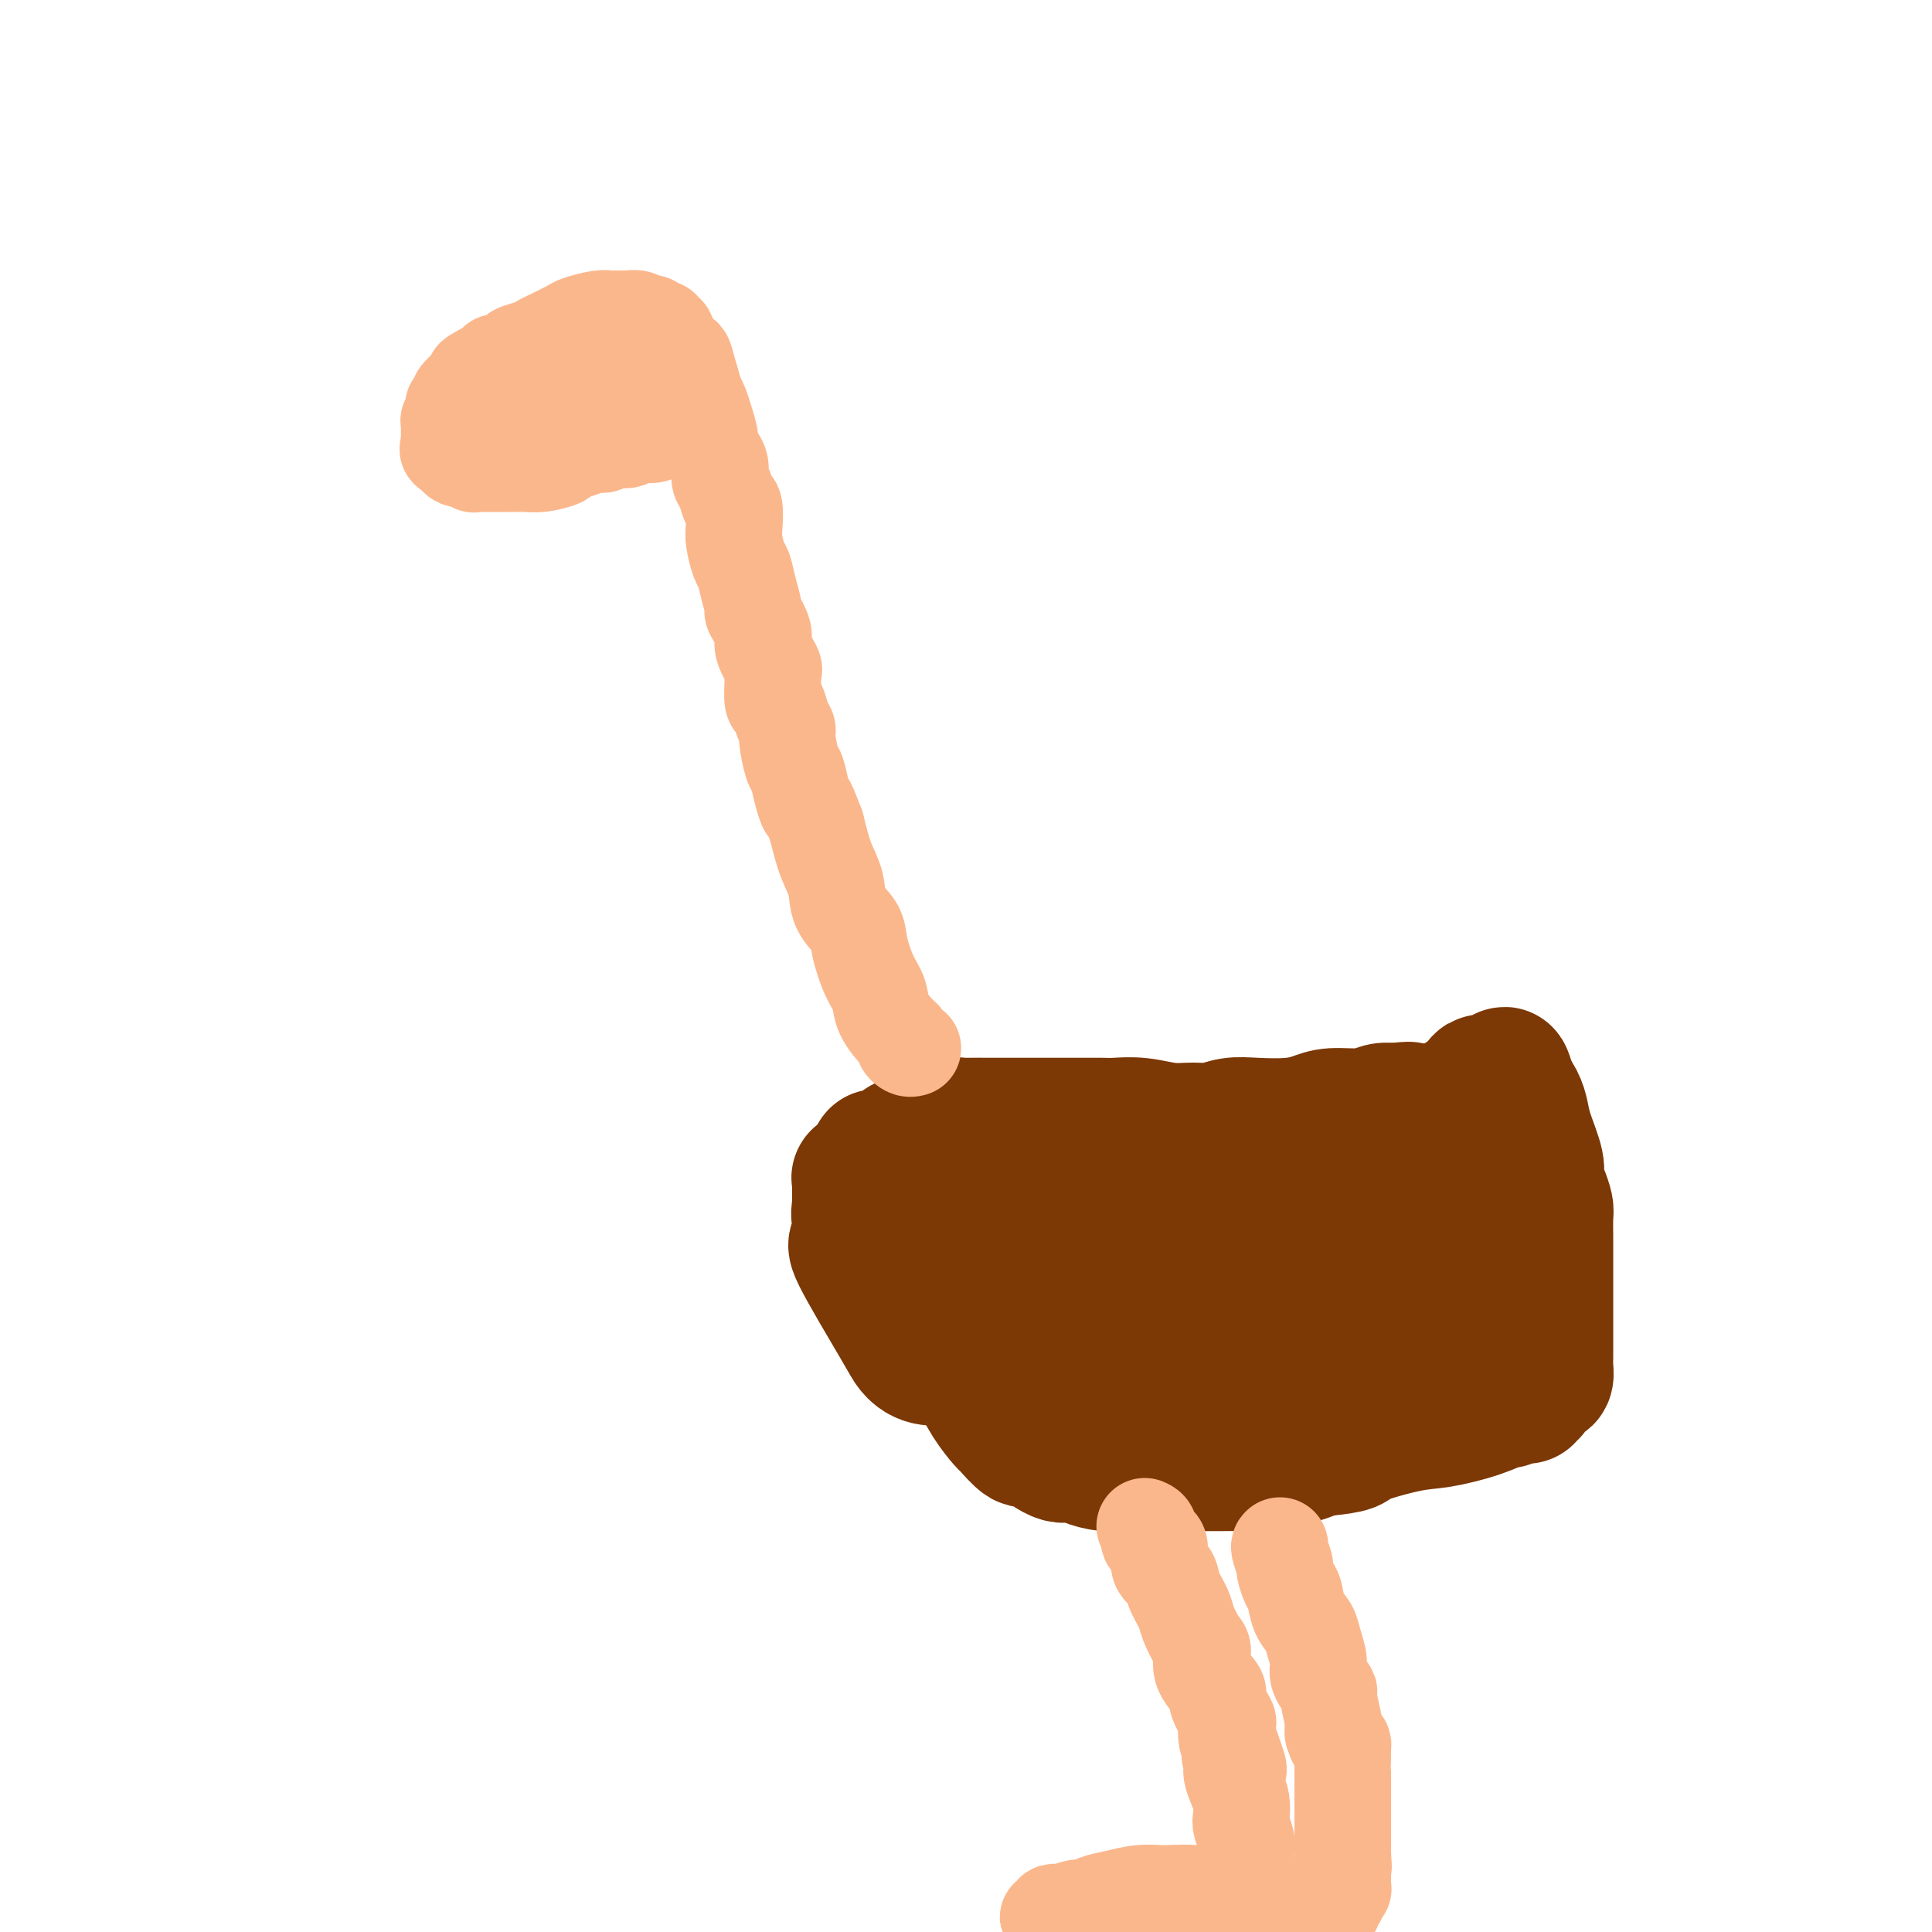 <svg viewBox='0 0 400 400' version='1.1' xmlns='http://www.w3.org/2000/svg' xmlns:xlink='http://www.w3.org/1999/xlink'><g fill='none' stroke='#7C3805' stroke-width='28' stroke-linecap='round' stroke-linejoin='round'><path d='M181,260c0.229,0.708 0.458,1.416 1,2c0.542,0.584 1.396,1.043 4,4c2.604,2.957 6.958,8.411 10,12c3.042,3.589 4.773,5.314 6,7c1.227,1.686 1.950,3.335 3,5c1.050,1.665 2.427,3.347 3,4c0.573,0.653 0.341,0.275 1,1c0.659,0.725 2.209,2.551 3,3c0.791,0.449 0.822,-0.478 2,0c1.178,0.478 3.504,2.363 5,3c1.496,0.637 2.164,0.027 3,0c0.836,-0.027 1.840,0.529 3,1c1.160,0.471 2.476,0.858 4,1c1.524,0.142 3.258,0.039 5,0c1.742,-0.039 3.493,-0.013 7,0c3.507,0.013 8.768,0.012 12,0c3.232,-0.012 4.433,-0.034 5,0c0.567,0.034 0.499,0.125 2,0c1.501,-0.125 4.572,-0.464 7,-1c2.428,-0.536 4.214,-1.268 6,-2'/><path d='M273,300c8.097,-0.745 6.338,-1.107 8,-2c1.662,-0.893 6.744,-2.315 10,-3c3.256,-0.685 4.687,-0.632 7,-1c2.313,-0.368 5.510,-1.155 8,-2c2.490,-0.845 4.274,-1.747 5,-2c0.726,-0.253 0.395,0.144 1,0c0.605,-0.144 2.147,-0.830 3,-1c0.853,-0.170 1.016,0.175 1,0c-0.016,-0.175 -0.212,-0.870 0,-1c0.212,-0.130 0.831,0.307 1,0c0.169,-0.307 -0.112,-1.357 0,-2c0.112,-0.643 0.619,-0.880 1,-1c0.381,-0.120 0.638,-0.124 1,0c0.362,0.124 0.829,0.377 1,0c0.171,-0.377 0.046,-1.385 0,-2c-0.046,-0.615 -0.012,-0.839 0,-1c0.012,-0.161 0.003,-0.260 0,-1c-0.003,-0.740 -0.001,-2.121 0,-3c0.001,-0.879 0.000,-1.254 0,-2c-0.000,-0.746 0.001,-1.862 0,-5c-0.001,-3.138 -0.003,-8.300 0,-11c0.003,-2.700 0.011,-2.940 0,-4c-0.011,-1.060 -0.040,-2.942 0,-4c0.040,-1.058 0.147,-1.294 0,-2c-0.147,-0.706 -0.550,-1.883 -1,-3c-0.450,-1.117 -0.946,-2.175 -1,-3c-0.054,-0.825 0.334,-1.417 0,-3c-0.334,-1.583 -1.388,-4.156 -2,-6c-0.612,-1.844 -0.780,-2.958 -1,-4c-0.220,-1.042 -0.491,-2.012 -1,-3c-0.509,-0.988 -1.254,-1.994 -2,-3'/><path d='M312,225c-1.191,-4.403 -0.169,-1.912 0,-1c0.169,0.912 -0.516,0.245 -1,0c-0.484,-0.245 -0.768,-0.068 -1,0c-0.232,0.068 -0.410,0.029 -1,0c-0.590,-0.029 -1.590,-0.047 -2,0c-0.410,0.047 -0.229,0.158 -1,1c-0.771,0.842 -2.493,2.414 -7,5c-4.507,2.586 -11.799,6.185 -19,9c-7.201,2.815 -14.313,4.845 -22,7c-7.687,2.155 -15.951,4.434 -21,6c-5.049,1.566 -6.885,2.419 -9,3c-2.115,0.581 -4.511,0.888 -6,1c-1.489,0.112 -2.072,0.027 -3,0c-0.928,-0.027 -2.200,0.005 -3,0c-0.800,-0.005 -1.127,-0.045 -2,0c-0.873,0.045 -2.292,0.176 -4,0c-1.708,-0.176 -3.704,-0.658 -5,-1c-1.296,-0.342 -1.893,-0.544 -3,-1c-1.107,-0.456 -2.725,-1.165 -4,-2c-1.275,-0.835 -2.207,-1.795 -3,-2c-0.793,-0.205 -1.448,0.345 -3,0c-1.552,-0.345 -4.003,-1.584 -5,-2c-0.997,-0.416 -0.540,-0.007 -1,0c-0.460,0.007 -1.836,-0.388 -3,-1c-1.164,-0.612 -2.116,-1.441 -3,-2c-0.884,-0.559 -1.701,-0.846 -2,-1c-0.299,-0.154 -0.080,-0.174 0,0c0.080,0.174 0.021,0.541 0,1c-0.021,0.459 -0.006,1.008 0,1c0.006,-0.008 0.002,-0.574 0,0c-0.002,0.574 -0.001,2.287 0,4'/><path d='M178,250c-0.341,1.203 -0.195,1.711 0,3c0.195,1.289 0.437,3.358 0,4c-0.437,0.642 -1.555,-0.143 0,3c1.555,3.143 5.783,10.214 8,14c2.217,3.786 2.425,4.285 3,5c0.575,0.715 1.519,1.644 3,2c1.481,0.356 3.498,0.138 5,0c1.502,-0.138 2.487,-0.195 6,0c3.513,0.195 9.553,0.641 14,1c4.447,0.359 7.301,0.631 11,1c3.699,0.369 8.245,0.834 11,1c2.755,0.166 3.720,0.032 5,0c1.280,-0.032 2.875,0.036 6,0c3.125,-0.036 7.778,-0.176 12,-1c4.222,-0.824 8.011,-2.330 10,-3c1.989,-0.670 2.177,-0.502 3,-1c0.823,-0.498 2.280,-1.660 3,-2c0.720,-0.340 0.704,0.143 1,0c0.296,-0.143 0.905,-0.912 1,-1c0.095,-0.088 -0.324,0.506 0,0c0.324,-0.506 1.393,-2.110 2,-3c0.607,-0.890 0.754,-1.064 1,-1c0.246,0.064 0.592,0.368 1,0c0.408,-0.368 0.879,-1.407 1,-2c0.121,-0.593 -0.108,-0.741 0,-1c0.108,-0.259 0.554,-0.630 1,-1'/><path d='M286,268c1.657,-1.654 0.300,-0.289 0,0c-0.300,0.289 0.457,-0.500 1,-1c0.543,-0.500 0.873,-0.712 1,-1c0.127,-0.288 0.051,-0.651 0,-1c-0.051,-0.349 -0.078,-0.683 0,-1c0.078,-0.317 0.261,-0.618 -1,-1c-1.261,-0.382 -3.968,-0.845 -7,-1c-3.032,-0.155 -6.390,-0.000 -9,0c-2.610,0.000 -4.471,-0.154 -10,0c-5.529,0.154 -14.727,0.614 -21,1c-6.273,0.386 -9.621,0.696 -12,1c-2.379,0.304 -3.790,0.602 -5,1c-1.210,0.398 -2.219,0.895 -3,1c-0.781,0.105 -1.335,-0.183 -2,0c-0.665,0.183 -1.439,0.838 -2,1c-0.561,0.162 -0.907,-0.167 -1,0c-0.093,0.167 0.066,0.831 0,1c-0.066,0.169 -0.356,-0.157 0,0c0.356,0.157 1.359,0.799 3,1c1.641,0.201 3.920,-0.037 5,0c1.080,0.037 0.959,0.350 5,1c4.041,0.650 12.242,1.636 18,2c5.758,0.364 9.074,0.104 12,0c2.926,-0.104 5.463,-0.052 8,0'/><path d='M266,272c8.919,0.686 6.215,-0.100 6,-1c-0.215,-0.900 2.058,-1.916 4,-3c1.942,-1.084 3.551,-2.237 5,-3c1.449,-0.763 2.738,-1.136 4,-2c1.262,-0.864 2.499,-2.219 3,-3c0.501,-0.781 0.267,-0.987 1,-1c0.733,-0.013 2.434,0.168 3,0c0.566,-0.168 -0.003,-0.685 0,-1c0.003,-0.315 0.578,-0.428 1,-1c0.422,-0.572 0.692,-1.602 1,-2c0.308,-0.398 0.656,-0.163 1,0c0.344,0.163 0.685,0.255 1,0c0.315,-0.255 0.606,-0.857 1,-1c0.394,-0.143 0.893,0.172 1,0c0.107,-0.172 -0.179,-0.830 0,-1c0.179,-0.170 0.822,0.150 1,0c0.178,-0.150 -0.110,-0.770 0,-1c0.110,-0.230 0.617,-0.071 1,0c0.383,0.071 0.642,0.053 1,0c0.358,-0.053 0.814,-0.143 1,0c0.186,0.143 0.102,0.518 0,1c-0.102,0.482 -0.223,1.072 0,2c0.223,0.928 0.788,2.196 1,3c0.212,0.804 0.071,1.146 0,3c-0.071,1.854 -0.072,5.222 0,7c0.072,1.778 0.215,1.968 0,3c-0.215,1.032 -0.790,2.905 -1,4c-0.210,1.095 -0.057,1.410 0,2c0.057,0.590 0.016,1.454 0,2c-0.016,0.546 -0.008,0.773 0,1'/><path d='M302,280c-0.178,4.557 -0.622,1.949 -1,1c-0.378,-0.949 -0.688,-0.240 -1,0c-0.312,0.240 -0.626,0.012 -1,0c-0.374,-0.012 -0.810,0.191 -1,0c-0.190,-0.191 -0.136,-0.775 0,-1c0.136,-0.225 0.353,-0.091 -1,-1c-1.353,-0.909 -4.278,-2.862 -6,-4c-1.722,-1.138 -2.243,-1.461 -5,-3c-2.757,-1.539 -7.751,-4.295 -11,-6c-3.249,-1.705 -4.753,-2.359 -6,-3c-1.247,-0.641 -2.237,-1.269 -4,-2c-1.763,-0.731 -4.297,-1.565 -6,-2c-1.703,-0.435 -2.574,-0.470 -4,-1c-1.426,-0.530 -3.408,-1.557 -6,-2c-2.592,-0.443 -5.793,-0.304 -9,-1c-3.207,-0.696 -6.420,-2.227 -8,-3c-1.580,-0.773 -1.528,-0.789 -3,-1c-1.472,-0.211 -4.467,-0.617 -6,-1c-1.533,-0.383 -1.604,-0.745 -3,-1c-1.396,-0.255 -4.118,-0.404 -6,-1c-1.882,-0.596 -2.924,-1.638 -5,-2c-2.076,-0.362 -5.186,-0.045 -7,0c-1.814,0.045 -2.331,-0.184 -4,-1c-1.669,-0.816 -4.489,-2.219 -6,-3c-1.511,-0.781 -1.715,-0.941 -2,-1c-0.285,-0.059 -0.653,-0.017 -1,0c-0.347,0.017 -0.674,0.008 -1,0'/><path d='M188,241c-12.139,-3.046 -3.986,-0.663 -1,0c2.986,0.663 0.803,-0.396 0,-1c-0.803,-0.604 -0.228,-0.754 0,-1c0.228,-0.246 0.109,-0.590 0,-1c-0.109,-0.410 -0.208,-0.888 0,-1c0.208,-0.112 0.722,0.142 1,0c0.278,-0.142 0.319,-0.679 1,-1c0.681,-0.321 2.002,-0.426 3,-1c0.998,-0.574 1.674,-1.618 3,-2c1.326,-0.382 3.303,-0.102 4,0c0.697,0.102 0.115,0.027 1,0c0.885,-0.027 3.236,-0.007 5,0c1.764,0.007 2.941,0.002 4,0c1.059,-0.002 2.000,-0.000 4,0c2.000,0.000 5.057,-0.001 7,0c1.943,0.001 2.770,0.004 4,0c1.230,-0.004 2.863,-0.015 4,0c1.137,0.015 1.777,0.058 3,0c1.223,-0.058 3.029,-0.215 5,0c1.971,0.215 4.106,0.804 6,1c1.894,0.196 3.545,0.001 5,0c1.455,-0.001 2.714,0.193 4,0c1.286,-0.193 2.600,-0.774 4,-1c1.400,-0.226 2.888,-0.098 5,0c2.112,0.098 4.849,0.166 7,0c2.151,-0.166 3.717,-0.567 5,-1c1.283,-0.433 2.282,-0.900 4,-1c1.718,-0.100 4.155,0.165 6,0c1.845,-0.165 3.099,-0.762 4,-1c0.901,-0.238 1.451,-0.119 2,0'/><path d='M288,230c6.144,-0.619 3.003,-0.166 2,0c-1.003,0.166 0.130,0.045 1,0c0.870,-0.045 1.476,-0.013 2,0c0.524,0.013 0.965,0.007 1,0c0.035,-0.007 -0.337,-0.017 0,0c0.337,0.017 1.384,0.060 2,0c0.616,-0.060 0.800,-0.223 1,0c0.200,0.223 0.416,0.830 1,1c0.584,0.170 1.536,-0.099 2,0c0.464,0.099 0.440,0.566 1,1c0.560,0.434 1.705,0.834 2,1c0.295,0.166 -0.261,0.096 0,0c0.261,-0.096 1.340,-0.218 2,0c0.660,0.218 0.903,0.777 1,1c0.097,0.223 0.049,0.112 0,0'/></g>
<g fill='none' stroke='#FBB78C' stroke-width='20' stroke-linecap='round' stroke-linejoin='round'><path d='M237,316c0.487,0.197 0.975,0.394 1,1c0.025,0.606 -0.412,1.620 0,2c0.412,0.380 1.672,0.125 2,1c0.328,0.875 -0.278,2.879 0,4c0.278,1.121 1.440,1.358 2,2c0.560,0.642 0.519,1.689 1,3c0.481,1.311 1.485,2.884 2,4c0.515,1.116 0.542,1.773 1,3c0.458,1.227 1.346,3.022 2,4c0.654,0.978 1.072,1.138 1,2c-0.072,0.862 -0.636,2.424 0,4c0.636,1.576 2.471,3.164 3,4c0.529,0.836 -0.248,0.920 0,2c0.248,1.080 1.520,3.155 2,4c0.480,0.845 0.168,0.458 0,1c-0.168,0.542 -0.191,2.012 0,3c0.191,0.988 0.595,1.494 1,2'/><path d='M255,362c2.781,7.531 0.735,3.357 0,2c-0.735,-1.357 -0.158,0.101 0,1c0.158,0.899 -0.102,1.237 0,2c0.102,0.763 0.567,1.951 1,3c0.433,1.049 0.834,1.957 1,3c0.166,1.043 0.097,2.219 0,3c-0.097,0.781 -0.222,1.168 0,2c0.222,0.832 0.792,2.109 1,3c0.208,0.891 0.056,1.395 0,2c-0.056,0.605 -0.015,1.310 0,2c0.015,0.690 0.004,1.365 0,2c-0.004,0.635 -0.001,1.231 0,2c0.001,0.769 0.000,1.712 0,2c-0.000,0.288 0.001,-0.081 0,0c-0.001,0.081 -0.003,0.610 0,1c0.003,0.390 0.012,0.640 0,1c-0.012,0.360 -0.045,0.828 0,1c0.045,0.172 0.170,0.047 0,0c-0.170,-0.047 -0.633,-0.015 -1,0c-0.367,0.015 -0.639,0.014 -1,0c-0.361,-0.014 -0.812,-0.043 -1,0c-0.188,0.043 -0.112,0.156 -1,0c-0.888,-0.156 -2.739,-0.580 -4,-1c-1.261,-0.420 -1.932,-0.834 -3,-1c-1.068,-0.166 -2.534,-0.083 -4,0'/><path d='M243,392c-2.823,0.013 -2.381,0.046 -3,0c-0.619,-0.046 -2.300,-0.171 -4,0c-1.700,0.171 -3.419,0.638 -5,1c-1.581,0.362 -3.025,0.619 -4,1c-0.975,0.381 -1.481,0.886 -2,1c-0.519,0.114 -1.052,-0.162 -2,0c-0.948,0.162 -2.311,0.761 -3,1c-0.689,0.239 -0.702,0.117 -1,0c-0.298,-0.117 -0.879,-0.228 -1,0c-0.121,0.228 0.218,0.797 0,1c-0.218,0.203 -0.994,0.040 -1,0c-0.006,-0.040 0.759,0.042 1,0c0.241,-0.042 -0.041,-0.207 0,0c0.041,0.207 0.405,0.788 1,1c0.595,0.212 1.421,0.057 2,0c0.579,-0.057 0.911,-0.015 2,0c1.089,0.015 2.934,0.004 4,0c1.066,-0.004 1.354,-0.001 2,0c0.646,0.001 1.649,0.000 3,0c1.351,-0.000 3.048,-0.000 4,0c0.952,0.000 1.159,0.001 2,0c0.841,-0.001 2.315,-0.004 3,0c0.685,0.004 0.581,0.015 1,0c0.419,-0.015 1.360,-0.056 2,0c0.640,0.056 0.980,0.207 1,0c0.020,-0.207 -0.280,-0.774 0,-1c0.280,-0.226 1.140,-0.113 2,0'/><path d='M247,397c4.820,0.061 1.869,0.212 1,0c-0.869,-0.212 0.344,-0.789 1,-1c0.656,-0.211 0.754,-0.057 1,0c0.246,0.057 0.640,0.015 1,0c0.360,-0.015 0.685,-0.004 1,0c0.315,0.004 0.621,0.001 1,0c0.379,-0.001 0.833,-0.000 1,0c0.167,0.000 0.048,0.000 0,0c-0.048,-0.000 -0.024,-0.000 0,0'/><path d='M189,217c-0.307,0.084 -0.615,0.168 -1,0c-0.385,-0.168 -0.848,-0.590 -1,-1c-0.152,-0.410 0.006,-0.810 0,-1c-0.006,-0.190 -0.177,-0.172 -1,-1c-0.823,-0.828 -2.298,-2.503 -3,-4c-0.702,-1.497 -0.630,-2.815 -1,-4c-0.370,-1.185 -1.184,-2.238 -2,-4c-0.816,-1.762 -1.636,-4.233 -2,-6c-0.364,-1.767 -0.272,-2.830 -1,-4c-0.728,-1.170 -2.278,-2.448 -3,-4c-0.722,-1.552 -0.618,-3.379 -1,-5c-0.382,-1.621 -1.252,-3.034 -2,-5c-0.748,-1.966 -1.374,-4.483 -2,-7'/><path d='M169,171c-2.571,-6.819 -1.999,-4.366 -2,-4c-0.001,0.366 -0.574,-1.354 -1,-3c-0.426,-1.646 -0.706,-3.216 -1,-4c-0.294,-0.784 -0.603,-0.782 -1,-2c-0.397,-1.218 -0.881,-3.658 -1,-5c-0.119,-1.342 0.126,-1.588 0,-2c-0.126,-0.412 -0.623,-0.990 -1,-2c-0.377,-1.010 -0.635,-2.453 -1,-3c-0.365,-0.547 -0.838,-0.198 -1,-1c-0.162,-0.802 -0.013,-2.754 0,-4c0.013,-1.246 -0.109,-1.785 0,-2c0.109,-0.215 0.451,-0.107 0,-1c-0.451,-0.893 -1.693,-2.786 -2,-4c-0.307,-1.214 0.321,-1.747 0,-3c-0.321,-1.253 -1.591,-3.226 -2,-4c-0.409,-0.774 0.044,-0.350 0,-1c-0.044,-0.650 -0.587,-2.374 -1,-4c-0.413,-1.626 -0.698,-3.154 -1,-4c-0.302,-0.846 -0.620,-1.009 -1,-2c-0.380,-0.991 -0.822,-2.811 -1,-4c-0.178,-1.189 -0.090,-1.746 0,-3c0.090,-1.254 0.184,-3.206 0,-4c-0.184,-0.794 -0.646,-0.429 -1,-1c-0.354,-0.571 -0.602,-2.076 -1,-3c-0.398,-0.924 -0.947,-1.265 -1,-2c-0.053,-0.735 0.389,-1.863 0,-3c-0.389,-1.137 -1.610,-2.283 -2,-3c-0.390,-0.717 0.050,-1.007 0,-2c-0.050,-0.993 -0.590,-2.690 -1,-4c-0.410,-1.310 -0.688,-2.231 -1,-3c-0.312,-0.769 -0.656,-1.384 -1,-2'/><path d='M144,82c-4.041,-14.214 -1.642,-5.248 -1,-3c0.642,2.248 -0.473,-2.224 -1,-4c-0.527,-1.776 -0.466,-0.858 -1,-1c-0.534,-0.142 -1.664,-1.343 -2,-2c-0.336,-0.657 0.121,-0.768 0,-1c-0.121,-0.232 -0.820,-0.583 -1,-1c-0.180,-0.417 0.159,-0.900 0,-1c-0.159,-0.100 -0.816,0.183 -1,0c-0.184,-0.183 0.105,-0.833 0,-1c-0.105,-0.167 -0.604,0.148 -1,0c-0.396,-0.148 -0.687,-0.758 -1,-1c-0.313,-0.242 -0.646,-0.118 -1,0c-0.354,0.118 -0.729,0.228 -1,0c-0.271,-0.228 -0.440,-0.793 -1,-1c-0.560,-0.207 -1.513,-0.056 -2,0c-0.487,0.056 -0.509,0.018 -1,0c-0.491,-0.018 -1.452,-0.017 -2,0c-0.548,0.017 -0.682,0.050 -1,0c-0.318,-0.050 -0.820,-0.182 -2,0c-1.180,0.182 -3.039,0.679 -4,1c-0.961,0.321 -1.025,0.467 -2,1c-0.975,0.533 -2.861,1.452 -4,2c-1.139,0.548 -1.532,0.725 -2,1c-0.468,0.275 -1.011,0.647 -2,1c-0.989,0.353 -2.426,0.686 -3,1c-0.574,0.314 -0.286,0.610 -1,1c-0.714,0.390 -2.429,0.875 -3,1c-0.571,0.125 0.002,-0.111 0,0c-0.002,0.111 -0.577,0.568 -1,1c-0.423,0.432 -0.692,0.838 -1,1c-0.308,0.162 -0.654,0.081 -1,0'/><path d='M100,77c-3.260,1.713 -1.411,0.997 -1,1c0.411,0.003 -0.616,0.726 -1,1c-0.384,0.274 -0.126,0.101 0,0c0.126,-0.101 0.121,-0.128 0,0c-0.121,0.128 -0.358,0.412 -1,1c-0.642,0.588 -1.688,1.480 -2,2c-0.312,0.520 0.109,0.669 0,1c-0.109,0.331 -0.747,0.844 -1,1c-0.253,0.156 -0.120,-0.046 0,0c0.120,0.046 0.228,0.341 0,1c-0.228,0.659 -0.793,1.682 -1,2c-0.207,0.318 -0.055,-0.070 0,0c0.055,0.070 0.015,0.597 0,1c-0.015,0.403 -0.004,0.683 0,1c0.004,0.317 0.001,0.673 0,1c-0.001,0.327 -0.000,0.627 0,1c0.000,0.373 0.000,0.821 0,1c-0.000,0.179 -0.000,0.090 0,0'/><path d='M93,92c-0.860,2.271 0.489,0.450 1,0c0.511,-0.450 0.183,0.472 0,1c-0.183,0.528 -0.221,0.663 0,1c0.221,0.337 0.703,0.875 1,1c0.297,0.125 0.410,-0.163 1,0c0.590,0.163 1.657,0.776 2,1c0.343,0.224 -0.039,0.060 0,0c0.039,-0.060 0.500,-0.016 1,0c0.500,0.016 1.040,0.004 2,0c0.960,-0.004 2.342,-0.000 3,0c0.658,0.000 0.594,-0.003 1,0c0.406,0.003 1.282,0.012 2,0c0.718,-0.012 1.276,-0.046 2,0c0.724,0.046 1.613,0.171 3,0c1.387,-0.171 3.271,-0.638 4,-1c0.729,-0.362 0.304,-0.618 1,-1c0.696,-0.382 2.514,-0.891 3,-1c0.486,-0.109 -0.361,0.181 0,0c0.361,-0.181 1.928,-0.833 3,-1c1.072,-0.167 1.648,0.153 2,0c0.352,-0.153 0.479,-0.777 1,-1c0.521,-0.223 1.435,-0.046 2,0c0.565,0.046 0.782,-0.040 1,0c0.218,0.040 0.437,0.207 1,0c0.563,-0.207 1.471,-0.787 2,-1c0.529,-0.213 0.681,-0.057 1,0c0.319,0.057 0.805,0.016 1,0c0.195,-0.016 0.097,-0.008 0,0'/><path d='M134,90c3.630,-0.879 1.705,-0.077 1,0c-0.705,0.077 -0.189,-0.570 0,-1c0.189,-0.430 0.052,-0.641 0,-1c-0.052,-0.359 -0.018,-0.866 0,-1c0.018,-0.134 0.019,0.105 0,0c-0.019,-0.105 -0.058,-0.554 0,-1c0.058,-0.446 0.213,-0.889 0,-1c-0.213,-0.111 -0.792,0.110 -1,0c-0.208,-0.110 -0.044,-0.550 0,-1c0.044,-0.450 -0.034,-0.909 0,-1c0.034,-0.091 0.178,0.186 0,0c-0.178,-0.186 -0.678,-0.834 -1,-1c-0.322,-0.166 -0.468,0.152 -1,0c-0.532,-0.152 -1.452,-0.773 -2,-1c-0.548,-0.227 -0.725,-0.061 -1,0c-0.275,0.061 -0.647,0.016 -1,0c-0.353,-0.016 -0.687,-0.004 -1,0c-0.313,0.004 -0.606,-0.002 -1,0c-0.394,0.002 -0.889,0.011 -1,0c-0.111,-0.011 0.162,-0.041 0,0c-0.162,0.041 -0.761,0.155 -1,0c-0.239,-0.155 -0.120,-0.577 0,-1'/><path d='M124,80c-1.724,-0.619 -1.036,-0.166 -1,0c0.036,0.166 -0.582,0.043 -1,0c-0.418,-0.043 -0.637,-0.008 -1,0c-0.363,0.008 -0.871,-0.012 -1,0c-0.129,0.012 0.119,0.055 0,0c-0.119,-0.055 -0.607,-0.207 -1,0c-0.393,0.207 -0.693,0.772 -1,1c-0.307,0.228 -0.621,0.117 -1,0c-0.379,-0.117 -0.823,-0.242 -1,0c-0.177,0.242 -0.089,0.849 0,1c0.089,0.151 0.177,-0.156 0,0c-0.177,0.156 -0.621,0.773 -1,1c-0.379,0.227 -0.694,0.065 -1,0c-0.306,-0.065 -0.604,-0.031 -1,0c-0.396,0.031 -0.890,0.060 -1,0c-0.110,-0.060 0.163,-0.208 0,0c-0.163,0.208 -0.761,0.774 -1,1c-0.239,0.226 -0.120,0.113 0,0'/><path d='M265,320c-0.120,0.091 -0.239,0.183 0,1c0.239,0.817 0.837,2.361 1,3c0.163,0.639 -0.107,0.373 0,1c0.107,0.627 0.592,2.148 1,3c0.408,0.852 0.741,1.036 1,2c0.259,0.964 0.446,2.708 1,4c0.554,1.292 1.477,2.134 2,3c0.523,0.866 0.647,1.758 1,3c0.353,1.242 0.935,2.834 1,4c0.065,1.166 -0.389,1.906 0,3c0.389,1.094 1.620,2.541 2,3c0.380,0.459 -0.090,-0.069 0,1c0.090,1.069 0.740,3.734 1,5c0.260,1.266 0.130,1.133 0,1'/><path d='M276,357c1.657,6.131 0.300,2.957 0,2c-0.300,-0.957 0.455,0.303 1,1c0.545,0.697 0.878,0.830 1,1c0.122,0.170 0.033,0.378 0,1c-0.033,0.622 -0.009,1.658 0,2c0.009,0.342 0.002,-0.011 0,0c-0.002,0.011 -0.001,0.384 0,1c0.001,0.616 0.000,1.475 0,2c-0.000,0.525 -0.000,0.718 0,1c0.000,0.282 0.000,0.654 0,1c-0.000,0.346 -0.000,0.666 0,1c0.000,0.334 0.000,0.681 0,1c-0.000,0.319 -0.000,0.611 0,1c0.000,0.389 0.000,0.877 0,1c-0.000,0.123 -0.000,-0.117 0,0c0.000,0.117 0.000,0.591 0,1c-0.000,0.409 -0.000,0.754 0,1c0.000,0.246 0.000,0.395 0,1c-0.000,0.605 -0.000,1.668 0,2c0.000,0.332 0.000,-0.066 0,0c-0.000,0.066 -0.000,0.595 0,1c0.000,0.405 0.000,0.686 0,1c-0.000,0.314 -0.000,0.662 0,1c0.000,0.338 0.000,0.668 0,1c-0.000,0.332 -0.000,0.666 0,1c0.000,0.334 0.000,0.667 0,1'/><path d='M278,384c0.309,4.356 0.083,1.744 0,1c-0.083,-0.744 -0.022,0.378 0,1c0.022,0.622 0.006,0.745 0,1c-0.006,0.255 -0.001,0.643 0,1c0.001,0.357 -0.004,0.683 0,1c0.004,0.317 0.015,0.624 0,1c-0.015,0.376 -0.055,0.822 0,1c0.055,0.178 0.207,0.089 0,0c-0.207,-0.089 -0.773,-0.178 -1,0c-0.227,0.178 -0.116,0.622 0,1c0.116,0.378 0.237,0.689 0,1c-0.237,0.311 -0.833,0.622 -1,1c-0.167,0.378 0.095,0.822 0,1c-0.095,0.178 -0.548,0.089 -1,0'/><path d='M275,395c-0.702,1.657 -0.958,0.300 -1,0c-0.042,-0.300 0.129,0.455 0,1c-0.129,0.545 -0.559,0.878 -1,1c-0.441,0.122 -0.892,0.033 -1,0c-0.108,-0.033 0.126,-0.009 0,0c-0.126,0.009 -0.612,0.002 -1,0c-0.388,-0.002 -0.679,-0.001 -1,0c-0.321,0.001 -0.674,0.000 -1,0c-0.326,-0.000 -0.626,-0.000 -1,0c-0.374,0.000 -0.821,0.000 -1,0c-0.179,-0.000 -0.089,-0.000 0,0'/><path d='M267,397c-1.333,0.333 -0.667,0.167 0,0'/></g>
</svg>